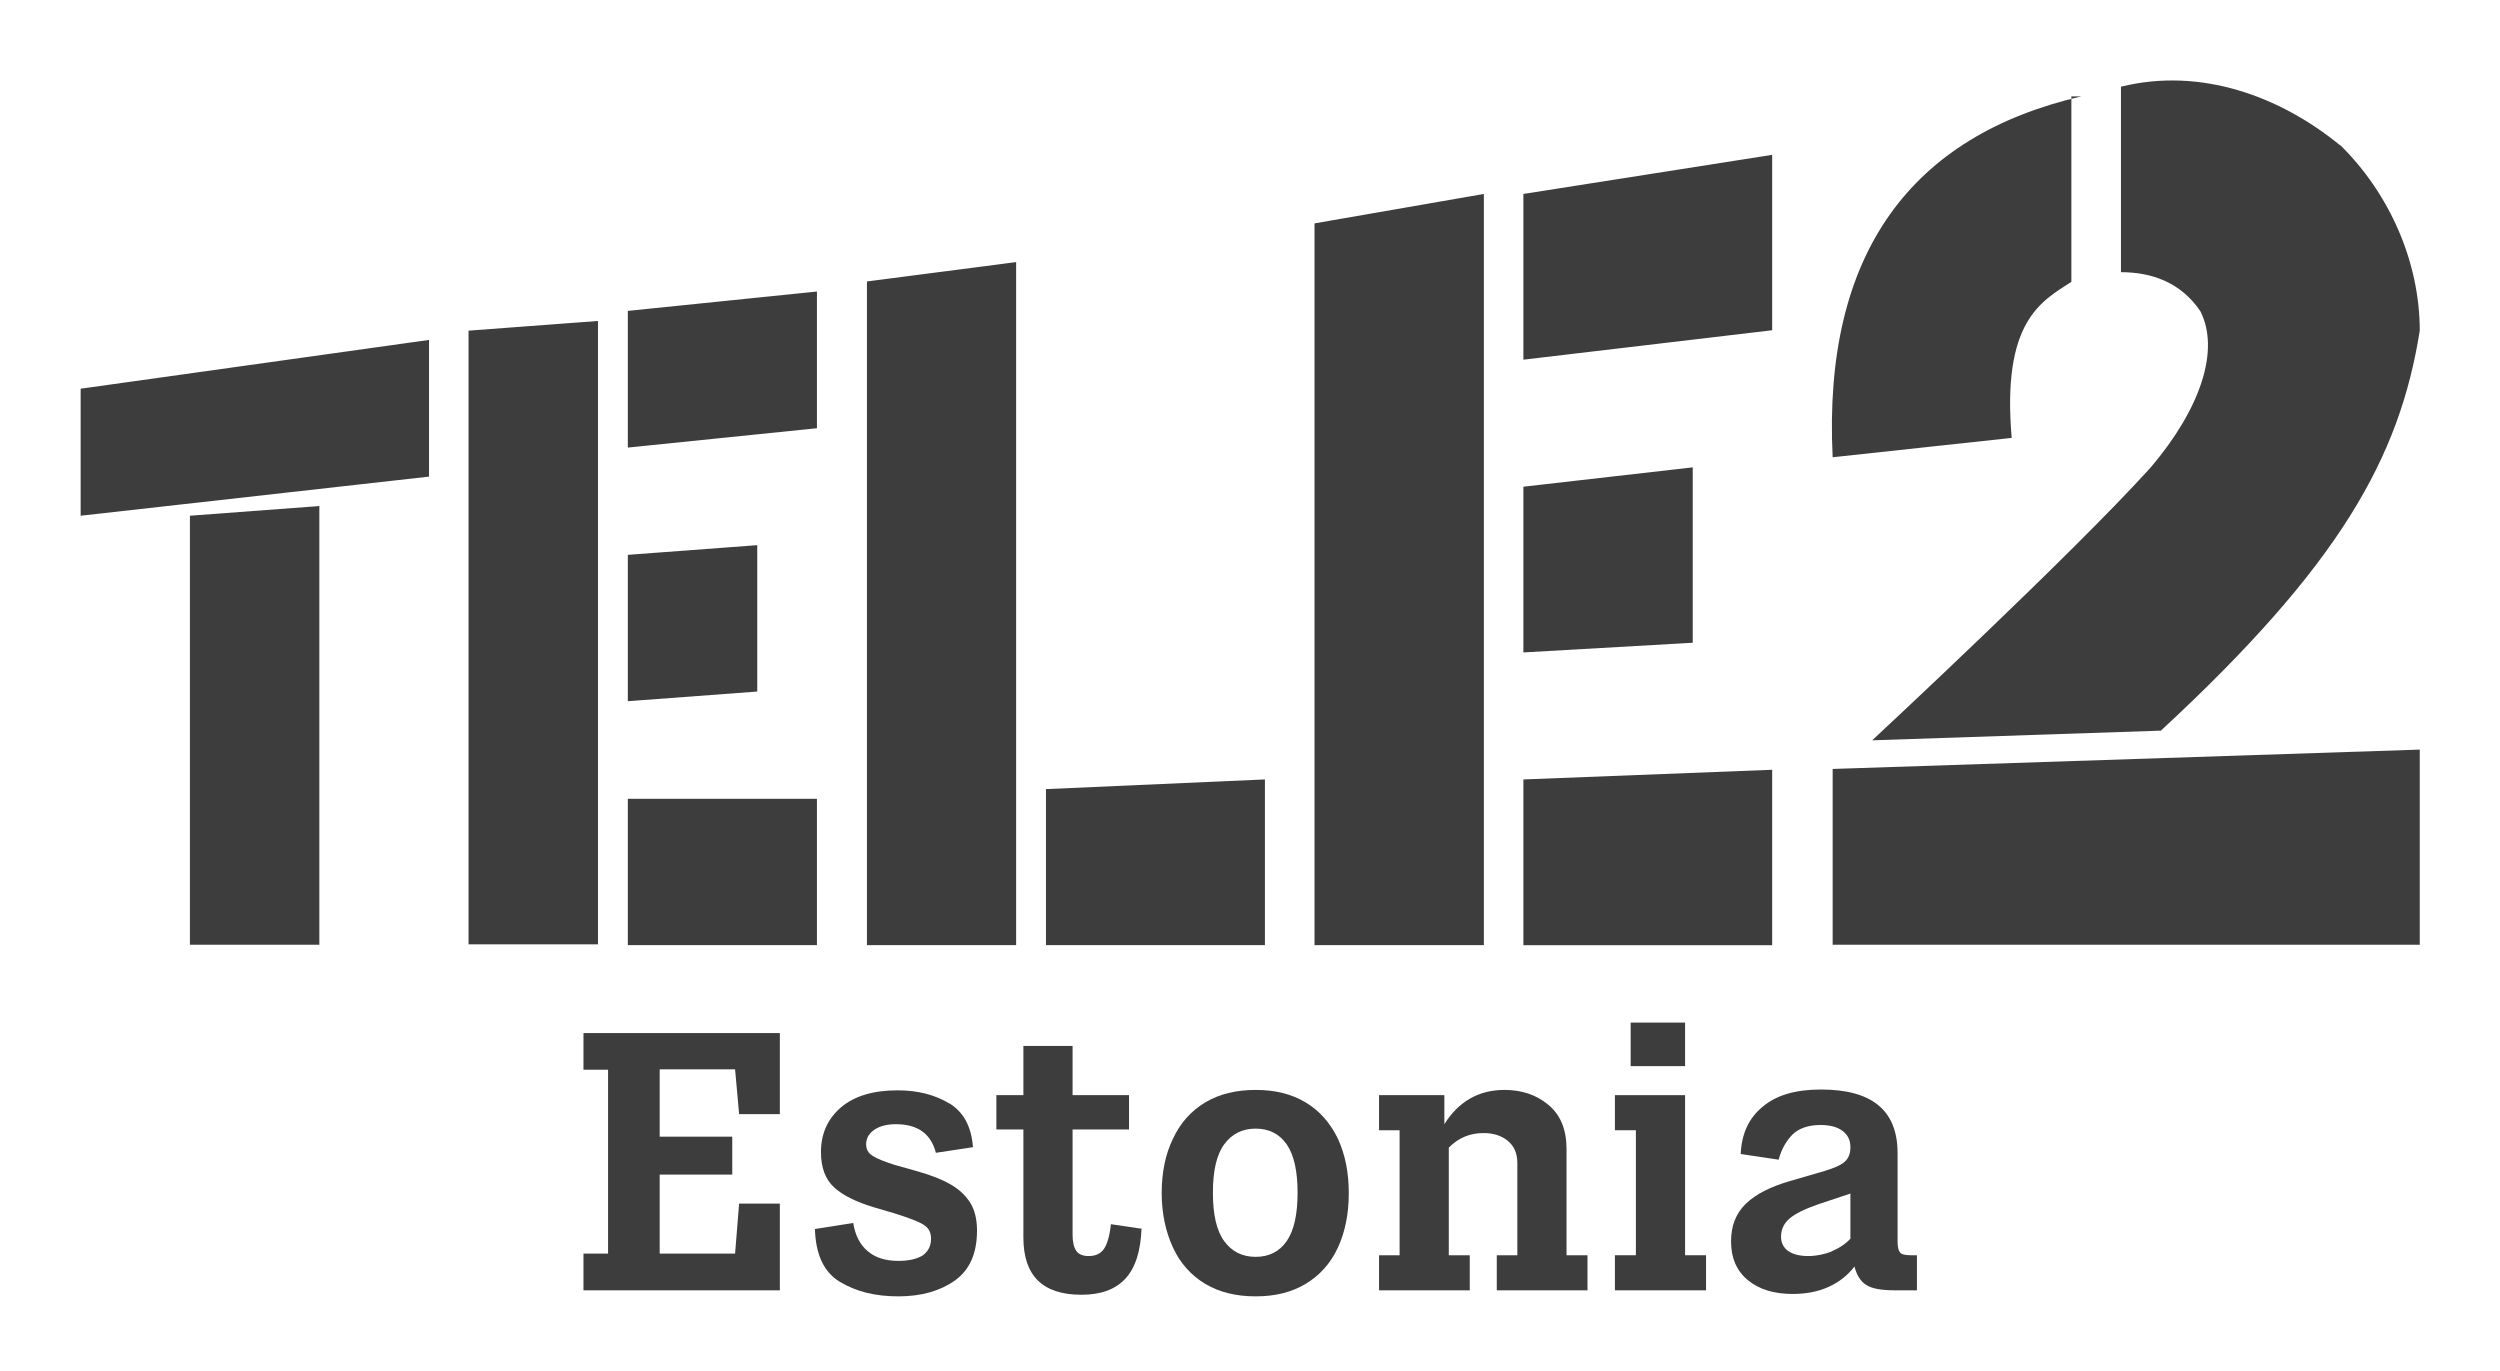 <?xml version="1.0" encoding="UTF-8"?>
<svg id="Layer_1" data-name="Layer 1" xmlns="http://www.w3.org/2000/svg" viewBox="0 0 62 34">
  <defs>
    <style>
      .cls-1 {
        fill: #3d3d3d;
        stroke-width: 0px;
      }
    </style>
  </defs>
  <path class="cls-1" d="m2,9.65v3.14l8.64-.97v-3.39l-8.64,1.21Zm2.71,3.14v10.64h3.21v-10.88l-3.21.24Zm6.91-4.6v15.23h3.21V7.96l-3.21.24h0Zm3.95-.48v3.39l4.69-.48v-3.39l-4.69.48h0Zm0,6.05v3.63l3.21-.24v-3.63l-3.21.24Zm0,6.05v3.63h4.69v-3.63h-4.69Zm17.03-14.27v17.9h4.2V4.81l-4.2.73Zm5.18-.73v4.11l6.17-.73V3.84l-6.17.97Zm0,7.26v4.11l4.2-.24v-4.35l-4.2.48Zm0,7.26v4.11h6.17v-4.35l-6.17.24h0ZM21.5,6.99v16.45h3.7V6.5l-3.7.48Zm4.44,12.58v3.87h5.43v-4.11l-5.43.24ZM58.03,3.6c-1.48-1.21-3.45-1.94-5.43-1.45v4.6c.74,0,1.48.24,1.97.97.49.97,0,2.42-1.23,3.87-1.97,2.18-6.91,6.77-6.91,6.77l7.16-.24c4.44-4.11,5.92-6.77,6.42-9.92,0-1.69-.74-3.39-1.97-4.6m-12.59,15.48v4.35h14.56v-4.84l-14.56.48h0Zm6.17-16.69c-4.2.97-6.42,3.87-6.17,8.95l4.44-.48c-.25-2.9.74-3.39,1.48-3.87V2.39"/>
  <g>
    <path class="cls-1" d="m19.34,27.63h-1.01l-.1-1.11h-1.87v1.67h1.8v.94h-1.8v1.96h1.87l.1-1.24h1.01v2.15h-4.87v-.91h.61v-4.56h-.61v-.91h4.87v2.02Z"/>
    <path class="cls-1" d="m23.54,27.36c.36.22.55.58.59,1.09l-.92.14c-.12-.47-.45-.71-.99-.71-.23,0-.41.05-.54.14-.13.09-.2.21-.2.36,0,.12.05.22.17.29.11.07.29.14.54.22l.5.14c.36.1.65.21.86.33.22.12.38.27.5.45s.18.42.18.71c0,.56-.18.97-.54,1.23-.36.26-.83.4-1.41.4s-1.05-.12-1.45-.36c-.4-.24-.6-.68-.62-1.31l.95-.15c.05.31.17.54.36.7.19.16.44.24.76.24.27,0,.47-.05.61-.14.13-.1.2-.23.2-.41,0-.16-.06-.27-.19-.35s-.37-.17-.72-.28l-.51-.15c-.43-.13-.76-.29-.98-.49-.22-.2-.33-.49-.33-.88,0-.46.17-.83.5-1.11.33-.28.8-.42,1.4-.42.5,0,.93.11,1.29.33Z"/>
    <path class="cls-1" d="m28.31,30.46c-.02.56-.15.98-.4,1.25s-.61.4-1.09.4c-.96,0-1.44-.47-1.44-1.42v-2.68h-.67v-.85h.67v-1.22h1.22v1.22h1.4v.85h-1.4v2.6c0,.19.03.32.09.41.06.09.17.13.31.13.17,0,.3-.06.38-.18.08-.12.14-.32.17-.61l.74.11Z"/>
    <path class="cls-1" d="m32.38,27.34c.35.21.61.51.8.9.18.39.27.84.27,1.35s-.09.96-.27,1.35c-.18.39-.45.69-.8.9s-.76.31-1.24.31-.9-.1-1.25-.31c-.35-.21-.62-.51-.8-.9-.18-.39-.28-.84-.28-1.35s.09-.96.28-1.35c.18-.39.45-.69.8-.9.35-.21.77-.31,1.25-.31s.89.1,1.24.31Zm-2.02,1.04c-.19.26-.28.66-.28,1.2s.09.94.28,1.2c.19.26.45.39.78.39s.59-.13.77-.39c.18-.26.27-.66.27-1.2s-.09-.94-.27-1.2c-.18-.26-.44-.39-.77-.39s-.59.13-.78.39Z"/>
    <path class="cls-1" d="m39.37,31.13v.87h-2.25v-.87h.51v-2.28c0-.25-.08-.43-.24-.56-.16-.13-.36-.19-.6-.19-.34,0-.62.12-.86.36v2.67h.52v.87h-2.25v-.87h.51v-3.1h-.51v-.87h1.62v.72c.35-.56.85-.85,1.49-.85.43,0,.79.12,1.09.37.3.25.45.61.45,1.1v2.63h.52Z"/>
    <path class="cls-1" d="m42.31,32h-2.26v-.87h.52v-3.1h-.52v-.87h1.74v3.97h.52v.87Zm-.52-5.56h-1.35v-1.08h1.35v1.08Z"/>
    <path class="cls-1" d="m47.54,31.13v.87h-.54c-.34,0-.57-.04-.71-.13-.14-.08-.24-.24-.3-.46-.16.21-.37.38-.63.5s-.56.18-.9.18c-.46,0-.83-.11-1.11-.34-.28-.23-.42-.55-.42-.96,0-.39.12-.7.37-.94s.61-.42,1.09-.56l.86-.25c.23-.07.4-.14.5-.23.1-.09.14-.21.14-.36,0-.17-.06-.3-.19-.4-.13-.1-.31-.15-.55-.15-.3,0-.53.08-.69.23-.16.16-.28.37-.35.63l-.94-.14c.02-.5.2-.89.54-1.17.34-.29.82-.43,1.45-.43,1.27,0,1.9.52,1.9,1.58v2.19c0,.13.02.22.06.27.04.05.13.07.27.07h.14Zm-2.13-.09c.19-.08.35-.18.48-.32v-1.12l-.78.26c-.35.12-.59.24-.73.36-.14.12-.21.27-.21.45,0,.15.06.27.17.35.11.08.28.13.5.13.2,0,.39-.04.58-.11Z"/>
  </g>
</svg>